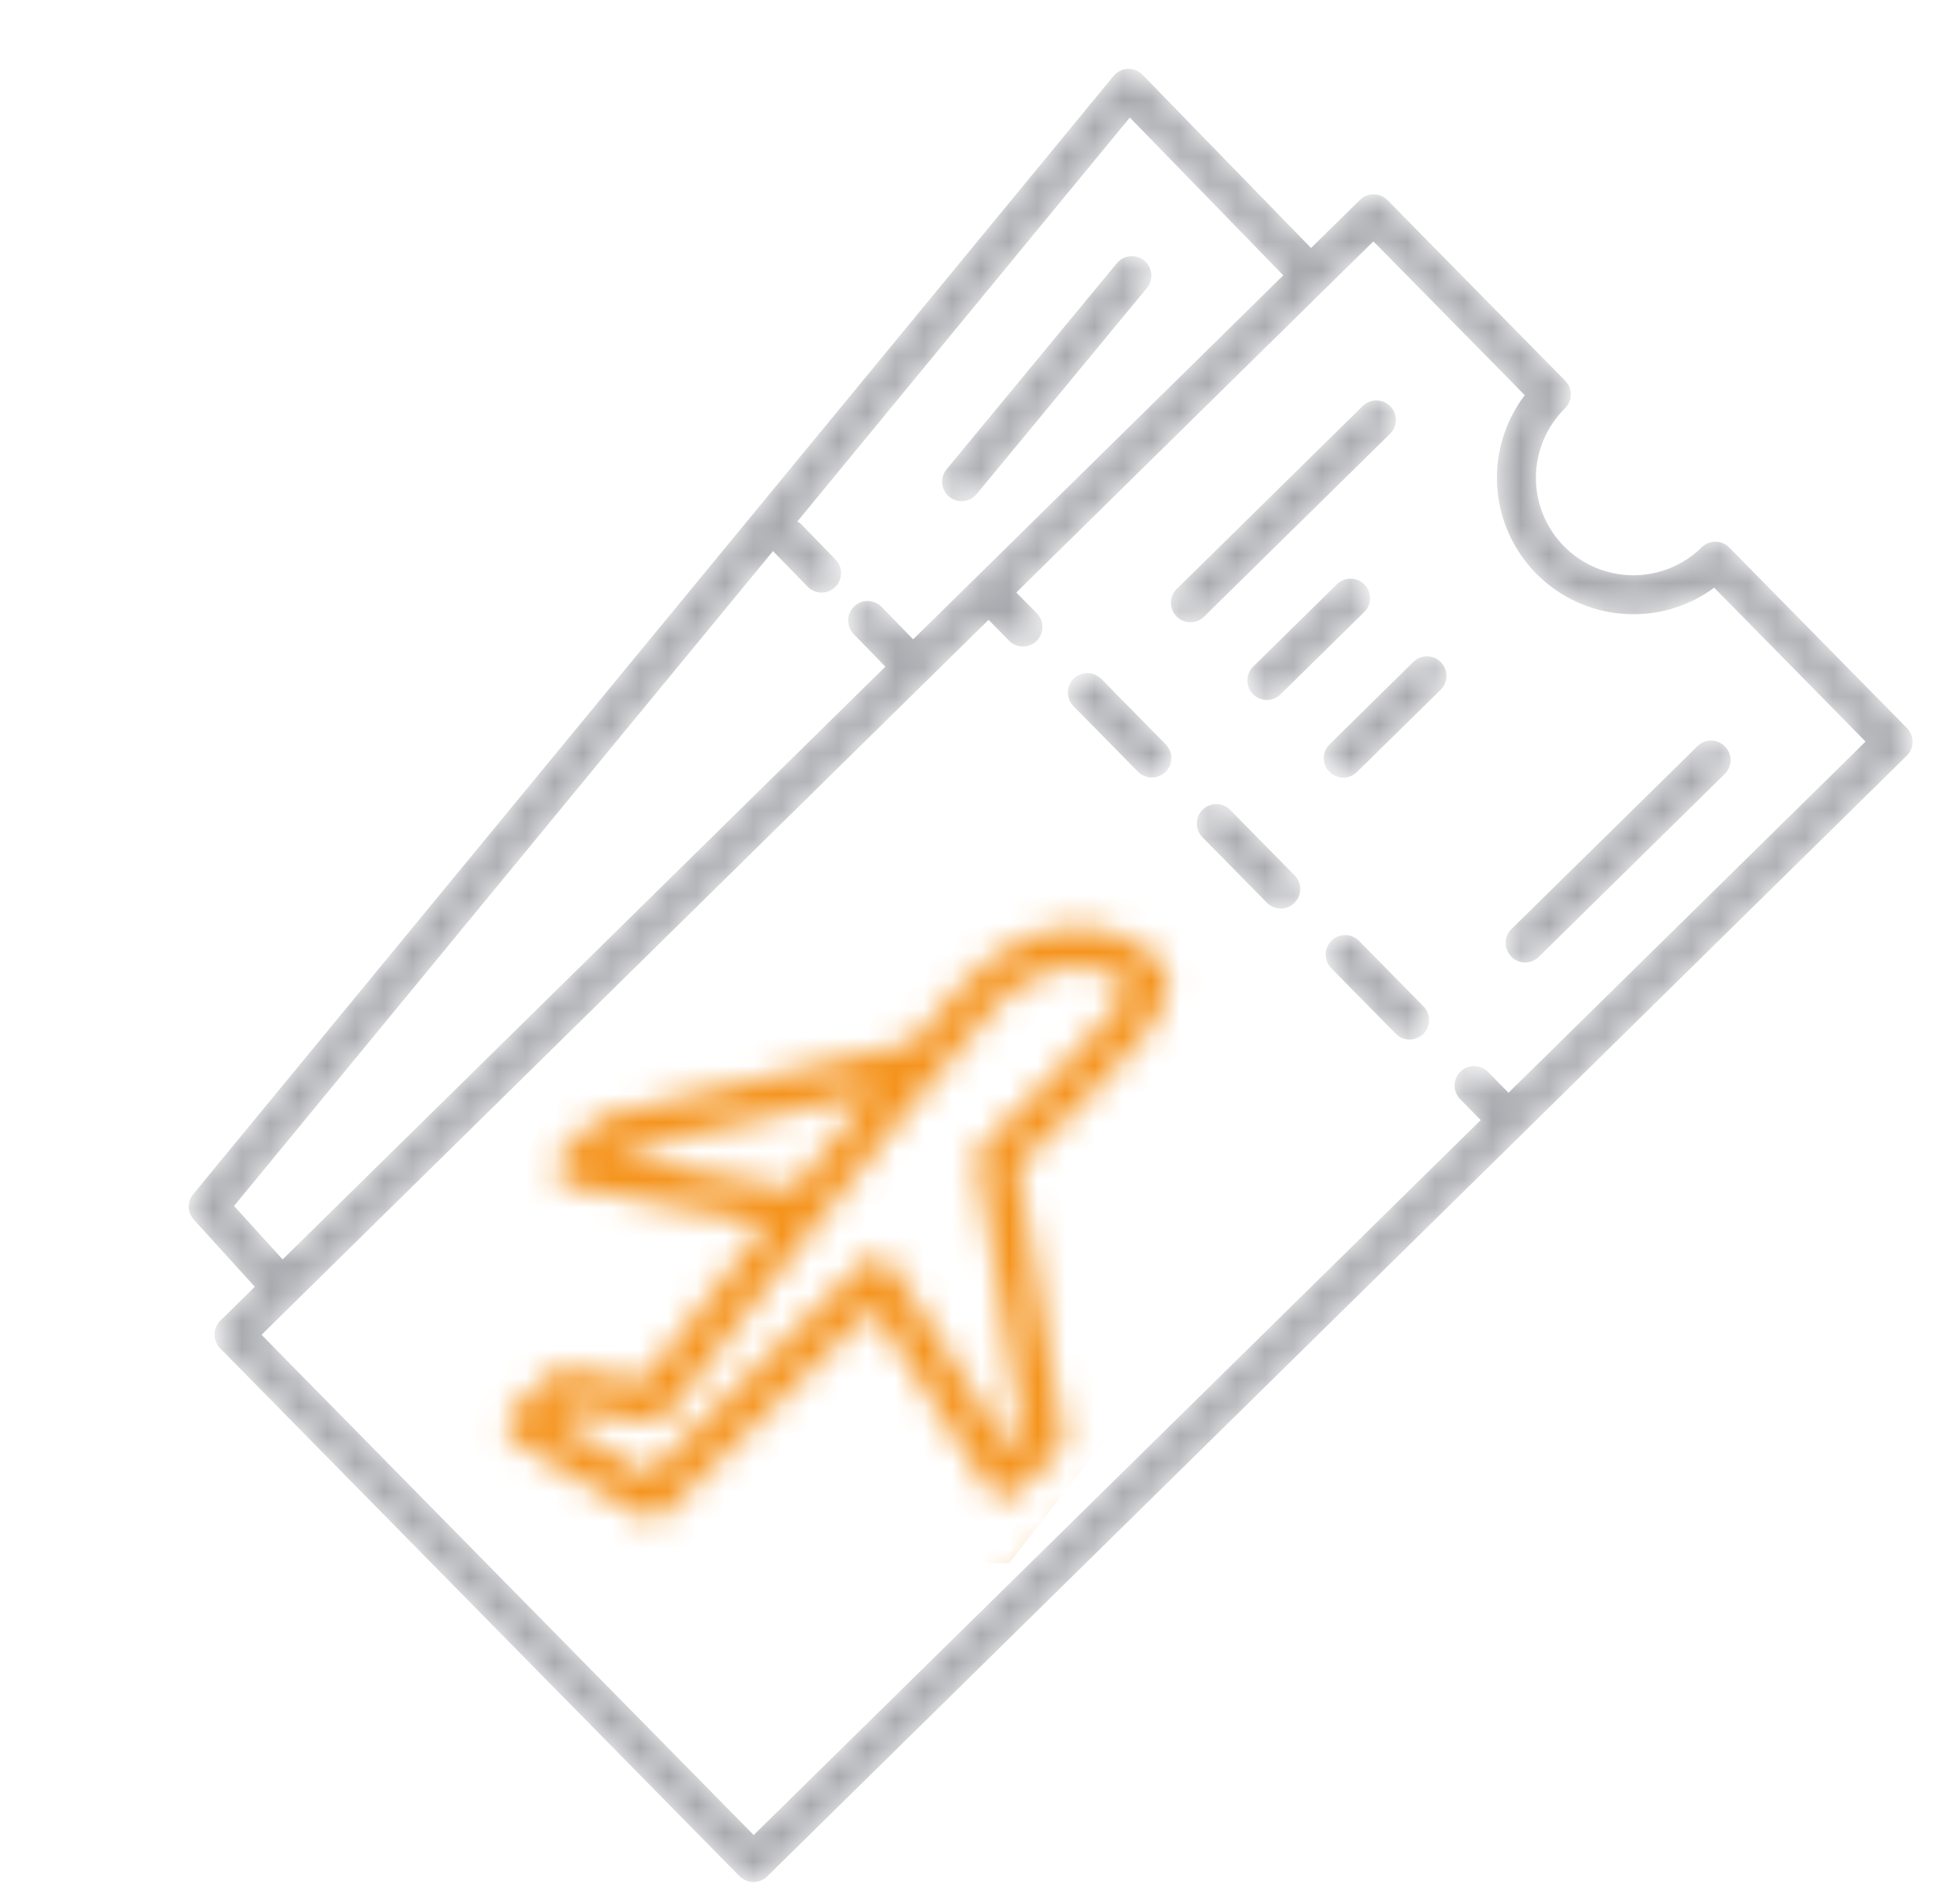 <svg width="68" height="67" viewBox="0 0 68 67" fill="none" xmlns="http://www.w3.org/2000/svg">
<mask id="mask0" mask-type="alpha" maskUnits="userSpaceOnUse" x="0" y="0" width="68" height="67">
<path d="M33.764 34.76C33.309 35.263 32.74 35.928 32.102 36.693L21.259 39.27C21.137 39.299 21.025 39.36 20.936 39.448L19.776 40.59C19.686 40.678 19.623 40.788 19.592 40.909C19.561 41.03 19.564 41.158 19.6 41.277C19.636 41.397 19.704 41.505 19.797 41.588C19.89 41.672 20.004 41.729 20.127 41.752L26.968 43.066C25.001 45.559 23.271 47.792 22.633 48.618L19.949 48.181C19.843 48.163 19.734 48.171 19.631 48.204C19.529 48.236 19.435 48.293 19.358 48.369L18.041 49.664C17.966 49.738 17.909 49.828 17.875 49.927C17.84 50.026 17.828 50.132 17.841 50.236C17.854 50.341 17.89 50.441 17.948 50.529C18.005 50.616 18.082 50.69 18.172 50.743L22.573 53.347C22.705 53.426 22.86 53.458 23.012 53.438C23.165 53.418 23.306 53.347 23.413 53.236C23.414 53.234 24.207 52.424 25.087 51.558L30.707 46.03L34.764 52.352C34.819 52.438 34.892 52.511 34.979 52.565C35.065 52.618 35.163 52.652 35.264 52.663C35.366 52.675 35.468 52.663 35.565 52.63C35.661 52.597 35.749 52.542 35.821 52.471L37.193 51.121C37.272 51.044 37.331 50.949 37.365 50.844C37.399 50.74 37.407 50.628 37.389 50.52L35.803 41.018L38.088 38.771C39.885 37.027 41.084 35.636 41.094 34.622C41.099 34.468 41.072 34.315 41.016 34.172C40.961 34.029 40.877 33.898 40.769 33.788C40.374 33.41 39.907 33.113 39.397 32.916C38.887 32.718 38.342 32.624 37.795 32.637C36.813 32.658 35.316 33.041 33.764 34.76ZM21.669 40.652L21.762 40.56L30.66 38.445C29.782 39.526 28.844 40.697 27.927 41.853L21.669 40.652ZM37.129 37.79L34.587 40.29C34.508 40.367 34.45 40.462 34.416 40.567C34.381 40.672 34.373 40.783 34.391 40.892L35.977 50.394L35.462 50.901L31.405 44.579C31.35 44.493 31.277 44.42 31.19 44.367C31.103 44.313 31.006 44.279 30.904 44.268C30.803 44.256 30.701 44.268 30.604 44.301C30.508 44.334 30.42 44.389 30.347 44.46L24.125 50.58C23.612 51.085 23.128 51.572 22.81 51.894L19.638 50.017L20.072 49.59L22.816 50.037C22.938 50.057 23.063 50.044 23.178 49.998C23.293 49.953 23.394 49.877 23.469 49.779C23.552 49.672 31.795 38.984 34.781 35.68C35.145 35.206 35.604 34.813 36.128 34.526C36.651 34.238 37.229 34.062 37.824 34.009C38.515 33.992 39.188 34.23 39.715 34.677C39.655 34.978 39.198 35.776 37.129 37.79L37.129 37.79ZM47.841 7.034L46.121 8.726L40.194 2.631C40.127 2.561 40.046 2.507 39.956 2.472C39.867 2.436 39.771 2.419 39.674 2.423C39.578 2.427 39.483 2.452 39.397 2.495C39.311 2.538 39.234 2.598 39.173 2.673L6.797 42.018C6.693 42.145 6.637 42.306 6.641 42.471C6.646 42.635 6.709 42.793 6.819 42.915L8.963 45.276L7.75 46.469C7.621 46.596 7.547 46.77 7.545 46.952C7.544 47.134 7.615 47.309 7.742 47.439L26.017 66.017C26.145 66.147 26.319 66.221 26.5 66.222C26.682 66.224 26.857 66.153 26.987 66.025L67.078 26.59C67.208 26.463 67.281 26.289 67.283 26.107C67.284 25.925 67.213 25.75 67.086 25.62L60.834 19.265C60.706 19.135 60.533 19.061 60.351 19.06C60.169 19.058 59.994 19.129 59.864 19.257C59.216 19.894 58.341 20.248 57.431 20.241C56.522 20.233 55.653 19.865 55.015 19.217C54.377 18.568 54.023 17.693 54.031 16.784C54.038 15.874 54.407 15.005 55.055 14.367C55.185 14.24 55.258 14.066 55.26 13.884C55.261 13.702 55.191 13.527 55.063 13.398L48.811 7.042C48.684 6.912 48.51 6.838 48.328 6.837C48.146 6.835 47.971 6.906 47.841 7.034ZM8.234 42.432L27.197 19.386C27.204 19.394 27.207 19.405 27.215 19.413L28.41 20.643C28.537 20.773 28.71 20.848 28.892 20.85C29.074 20.853 29.249 20.783 29.38 20.656L29.383 20.654C29.512 20.526 29.585 20.354 29.587 20.172C29.59 19.991 29.52 19.817 29.393 19.687L28.198 18.457C28.153 18.416 28.102 18.381 28.047 18.353L39.745 4.136L45.143 9.688L32.123 22.495L31.014 21.354C30.887 21.224 30.714 21.149 30.532 21.146C30.35 21.144 30.175 21.213 30.044 21.34L30.042 21.343C29.912 21.47 29.839 21.643 29.837 21.824C29.835 22.006 29.904 22.18 30.031 22.31L31.145 23.457L9.942 44.313L8.234 42.432ZM53.639 13.905C52.94 14.824 52.595 15.964 52.669 17.116C52.742 18.268 53.228 19.355 54.037 20.178C54.847 21.002 55.926 21.505 57.076 21.597C58.227 21.69 59.373 21.364 60.303 20.681L65.627 26.093L53.066 38.449L52.345 37.715C52.217 37.586 52.044 37.512 51.862 37.511C51.68 37.509 51.505 37.58 51.375 37.708C51.245 37.835 51.172 38.009 51.17 38.191C51.169 38.373 51.239 38.548 51.367 38.677L52.089 39.411L26.514 64.567L9.201 46.966L34.776 21.81L35.497 22.543C35.624 22.673 35.798 22.747 35.98 22.748C36.162 22.75 36.337 22.679 36.467 22.551C36.596 22.424 36.67 22.25 36.672 22.068C36.673 21.886 36.602 21.711 36.475 21.581L35.753 20.848L48.314 8.493L53.639 13.905ZM47.81 33.106L50.078 35.411C50.205 35.54 50.276 35.715 50.275 35.897C50.273 36.079 50.199 36.253 50.07 36.38C49.94 36.508 49.765 36.579 49.583 36.577C49.401 36.576 49.227 36.502 49.1 36.372L46.833 34.068C46.705 33.938 46.634 33.763 46.636 33.581C46.637 33.399 46.711 33.225 46.841 33.098C46.97 32.97 47.145 32.899 47.327 32.901C47.509 32.902 47.683 32.976 47.81 33.106ZM43.276 28.496L45.544 30.801C45.671 30.931 45.742 31.106 45.74 31.288C45.739 31.47 45.665 31.643 45.535 31.771C45.406 31.898 45.231 31.969 45.049 31.968C44.867 31.966 44.693 31.892 44.566 31.763L42.298 29.458C42.171 29.328 42.1 29.153 42.102 28.971C42.103 28.79 42.177 28.616 42.306 28.488C42.436 28.361 42.611 28.29 42.793 28.291C42.975 28.293 43.149 28.366 43.276 28.496ZM38.742 23.886L41.009 26.191C41.137 26.321 41.208 26.496 41.206 26.678C41.204 26.86 41.131 27.034 41.001 27.161C40.871 27.289 40.696 27.359 40.514 27.358C40.333 27.356 40.159 27.283 40.031 27.153L37.764 24.848C37.636 24.718 37.566 24.543 37.567 24.361C37.569 24.18 37.642 24.006 37.772 23.878C37.902 23.751 38.077 23.68 38.259 23.681C38.441 23.683 38.614 23.757 38.742 23.886ZM41.389 21.691C41.261 21.561 41.19 21.386 41.192 21.204C41.193 21.022 41.267 20.848 41.397 20.721L47.938 14.286C48.068 14.159 48.243 14.088 48.425 14.089C48.607 14.091 48.781 14.164 48.908 14.294C49.036 14.424 49.106 14.599 49.105 14.781C49.103 14.963 49.03 15.136 48.9 15.264L42.358 21.698C42.229 21.826 42.054 21.897 41.872 21.895C41.69 21.894 41.516 21.82 41.389 21.691L41.389 21.691ZM59.712 26.256C59.842 26.128 60.017 26.057 60.199 26.059C60.38 26.06 60.554 26.134 60.682 26.264C60.809 26.393 60.88 26.568 60.879 26.75C60.877 26.932 60.803 27.106 60.674 27.233L54.132 33.668C54.002 33.796 53.828 33.867 53.646 33.865C53.464 33.864 53.29 33.79 53.162 33.66C53.035 33.53 52.964 33.355 52.965 33.173C52.967 32.992 53.041 32.818 53.17 32.69L59.712 26.256ZM44.077 24.424C43.95 24.294 43.879 24.119 43.88 23.937C43.882 23.755 43.955 23.581 44.085 23.454L47.029 20.558C47.159 20.43 47.334 20.36 47.516 20.361C47.698 20.363 47.872 20.436 47.999 20.566C48.127 20.695 48.197 20.87 48.196 21.052C48.194 21.234 48.121 21.408 47.991 21.536L45.047 24.432C44.917 24.559 44.742 24.63 44.56 24.629C44.379 24.627 44.205 24.553 44.077 24.424ZM46.766 27.157C46.638 27.027 46.567 26.852 46.569 26.67C46.57 26.488 46.644 26.315 46.774 26.187L49.718 23.291C49.847 23.163 50.023 23.093 50.204 23.094C50.386 23.096 50.56 23.169 50.688 23.299C50.815 23.429 50.886 23.604 50.885 23.786C50.883 23.968 50.809 24.141 50.68 24.269L47.735 27.165C47.671 27.228 47.595 27.278 47.512 27.312C47.428 27.346 47.339 27.363 47.249 27.362C47.159 27.361 47.07 27.343 46.987 27.307C46.904 27.272 46.829 27.221 46.766 27.157L46.766 27.157ZM33.391 17.478C33.322 17.421 33.264 17.351 33.222 17.271C33.18 17.191 33.154 17.104 33.145 17.015C33.137 16.925 33.146 16.835 33.172 16.748C33.199 16.662 33.242 16.582 33.299 16.513L39.293 9.256C39.41 9.118 39.576 9.031 39.756 9.015C39.936 8.999 40.115 9.054 40.254 9.169C40.394 9.284 40.482 9.45 40.5 9.63C40.518 9.81 40.464 9.989 40.35 10.13L34.357 17.386C34.342 17.405 34.326 17.422 34.309 17.439C34.188 17.558 34.027 17.628 33.858 17.635C33.688 17.642 33.522 17.586 33.391 17.478Z" fill="#A8A9AE"/>
</mask>
<g mask="url(#mask0)">
<path d="M33.764 34.76C33.309 35.263 32.74 35.928 32.102 36.693L21.259 39.27C21.137 39.299 21.025 39.36 20.936 39.448L19.776 40.59C19.686 40.678 19.623 40.788 19.592 40.909C19.561 41.03 19.564 41.158 19.6 41.277C19.636 41.397 19.704 41.505 19.797 41.588C19.89 41.672 20.004 41.729 20.127 41.752L26.968 43.066C25.001 45.559 23.271 47.792 22.633 48.618L19.949 48.181C19.843 48.163 19.734 48.171 19.631 48.204C19.529 48.236 19.435 48.293 19.358 48.369L18.041 49.664C17.966 49.738 17.909 49.828 17.875 49.927C17.84 50.026 17.828 50.132 17.841 50.236C17.854 50.341 17.89 50.441 17.948 50.529C18.005 50.616 18.082 50.69 18.172 50.743L22.573 53.347C22.705 53.426 22.86 53.458 23.012 53.438C23.165 53.418 23.306 53.347 23.413 53.236C23.414 53.234 24.207 52.424 25.087 51.558L30.707 46.03L34.764 52.352C34.819 52.438 34.892 52.511 34.979 52.565C35.065 52.618 35.163 52.652 35.264 52.663C35.366 52.675 35.468 52.663 35.565 52.63C35.661 52.597 35.749 52.542 35.822 52.471L37.193 51.122C37.272 51.044 37.331 50.949 37.365 50.844C37.399 50.74 37.407 50.628 37.389 50.52L35.803 41.018L38.088 38.771C39.885 37.027 41.084 35.636 41.094 34.622C41.099 34.468 41.072 34.315 41.016 34.172C40.961 34.029 40.877 33.898 40.769 33.788C40.374 33.41 39.907 33.113 39.397 32.916C38.887 32.718 38.342 32.624 37.795 32.637C36.813 32.658 35.316 33.041 33.764 34.76ZM21.669 40.652L21.762 40.56L30.66 38.445C29.782 39.526 28.844 40.697 27.927 41.853L21.669 40.652ZM37.129 37.79L34.587 40.29C34.508 40.367 34.45 40.462 34.416 40.567C34.381 40.672 34.373 40.783 34.391 40.892L35.977 50.394L35.462 50.901L31.405 44.579C31.35 44.493 31.277 44.42 31.19 44.367C31.103 44.313 31.006 44.279 30.904 44.268C30.803 44.256 30.701 44.268 30.604 44.301C30.508 44.334 30.42 44.389 30.347 44.46L24.125 50.58C23.612 51.085 23.128 51.572 22.81 51.894L19.638 50.017L20.072 49.59L22.816 50.037C22.938 50.057 23.063 50.044 23.178 49.998C23.293 49.953 23.394 49.877 23.469 49.779C23.552 49.672 31.795 38.984 34.781 35.68C35.145 35.206 35.604 34.813 36.128 34.526C36.651 34.238 37.229 34.062 37.824 34.009C38.515 33.992 39.188 34.23 39.715 34.677C39.655 34.978 39.198 35.776 37.129 37.79L37.129 37.79ZM47.841 7.034L46.121 8.726L40.194 2.631C40.127 2.561 40.046 2.507 39.956 2.471C39.867 2.436 39.771 2.419 39.674 2.423C39.578 2.427 39.483 2.452 39.397 2.495C39.311 2.538 39.234 2.598 39.173 2.673L6.797 42.018C6.693 42.145 6.637 42.306 6.641 42.471C6.646 42.635 6.709 42.793 6.819 42.915L8.963 45.276L7.75 46.469C7.621 46.596 7.547 46.77 7.545 46.952C7.544 47.134 7.615 47.309 7.742 47.439L26.017 66.018C26.145 66.147 26.319 66.221 26.5 66.222C26.682 66.224 26.857 66.153 26.987 66.025L67.078 26.59C67.208 26.463 67.281 26.289 67.283 26.107C67.284 25.925 67.213 25.75 67.086 25.62L60.834 19.265C60.706 19.135 60.533 19.061 60.351 19.06C60.169 19.058 59.994 19.129 59.864 19.257C59.216 19.894 58.341 20.248 57.431 20.241C56.522 20.233 55.653 19.865 55.015 19.217C54.377 18.568 54.023 17.693 54.031 16.784C54.038 15.874 54.407 15.005 55.055 14.367C55.185 14.24 55.258 14.066 55.26 13.884C55.261 13.702 55.191 13.527 55.063 13.398L48.811 7.042C48.684 6.912 48.51 6.838 48.328 6.837C48.146 6.835 47.971 6.906 47.841 7.034ZM8.234 42.432L27.197 19.386C27.204 19.394 27.207 19.405 27.215 19.413L28.41 20.643C28.537 20.773 28.71 20.848 28.892 20.85C29.074 20.853 29.249 20.783 29.38 20.656L29.383 20.654C29.512 20.526 29.585 20.354 29.587 20.172C29.59 19.991 29.52 19.817 29.393 19.687L28.198 18.457C28.153 18.416 28.102 18.381 28.047 18.353L39.745 4.136L45.143 9.688L32.123 22.495L31.014 21.354C30.887 21.224 30.714 21.149 30.532 21.146C30.35 21.144 30.175 21.213 30.044 21.34L30.042 21.343C29.913 21.47 29.839 21.643 29.837 21.824C29.835 22.006 29.904 22.18 30.031 22.31L31.145 23.457L9.942 44.313L8.234 42.432ZM53.639 13.905C52.94 14.824 52.595 15.964 52.669 17.116C52.742 18.268 53.228 19.355 54.037 20.178C54.847 21.002 55.926 21.505 57.077 21.597C58.227 21.69 59.373 21.364 60.303 20.68L65.627 26.093L53.066 38.449L52.345 37.715C52.217 37.586 52.044 37.512 51.862 37.511C51.68 37.509 51.505 37.58 51.375 37.708C51.245 37.835 51.172 38.009 51.17 38.191C51.169 38.373 51.24 38.548 51.367 38.677L52.089 39.411L26.514 64.567L9.201 46.966L34.776 21.81L35.497 22.543C35.624 22.673 35.798 22.747 35.98 22.748C36.162 22.75 36.337 22.679 36.467 22.551C36.596 22.424 36.67 22.25 36.672 22.068C36.673 21.886 36.602 21.711 36.475 21.581L35.753 20.848L48.314 8.493L53.639 13.905ZM47.81 33.106L50.078 35.411C50.205 35.54 50.276 35.715 50.275 35.897C50.273 36.079 50.199 36.253 50.07 36.38C49.94 36.508 49.765 36.579 49.583 36.577C49.401 36.576 49.227 36.502 49.1 36.372L46.833 34.068C46.705 33.938 46.634 33.763 46.636 33.581C46.637 33.399 46.711 33.225 46.841 33.098C46.97 32.97 47.145 32.899 47.327 32.901C47.509 32.902 47.683 32.976 47.81 33.106ZM43.276 28.496L45.544 30.801C45.671 30.931 45.742 31.106 45.74 31.288C45.739 31.47 45.665 31.643 45.535 31.771C45.406 31.898 45.231 31.969 45.049 31.968C44.867 31.966 44.693 31.892 44.566 31.763L42.298 29.458C42.171 29.328 42.1 29.153 42.102 28.971C42.103 28.79 42.177 28.616 42.306 28.488C42.436 28.36 42.611 28.29 42.793 28.291C42.975 28.293 43.149 28.366 43.276 28.496ZM38.742 23.886L41.009 26.191C41.137 26.321 41.208 26.496 41.206 26.678C41.205 26.86 41.131 27.034 41.001 27.161C40.871 27.289 40.696 27.359 40.514 27.358C40.333 27.356 40.159 27.283 40.031 27.153L37.764 24.848C37.636 24.718 37.566 24.543 37.567 24.361C37.569 24.18 37.642 24.006 37.772 23.878C37.902 23.751 38.077 23.68 38.259 23.681C38.441 23.683 38.614 23.757 38.742 23.886ZM41.389 21.691C41.261 21.561 41.19 21.386 41.192 21.204C41.193 21.022 41.267 20.848 41.397 20.721L47.938 14.286C48.068 14.159 48.243 14.088 48.425 14.089C48.607 14.091 48.781 14.164 48.908 14.294C49.036 14.424 49.106 14.599 49.105 14.781C49.103 14.963 49.03 15.136 48.9 15.264L42.358 21.698C42.229 21.826 42.054 21.897 41.872 21.895C41.69 21.894 41.516 21.82 41.389 21.691L41.389 21.691ZM59.712 26.256C59.842 26.128 60.017 26.057 60.199 26.059C60.38 26.06 60.554 26.134 60.682 26.264C60.809 26.393 60.88 26.568 60.879 26.75C60.877 26.932 60.803 27.106 60.674 27.233L54.132 33.668C54.003 33.796 53.828 33.867 53.646 33.865C53.464 33.864 53.29 33.79 53.162 33.66C53.035 33.53 52.964 33.355 52.965 33.173C52.967 32.992 53.041 32.818 53.17 32.69L59.712 26.256ZM44.077 24.424C43.95 24.294 43.879 24.119 43.88 23.937C43.882 23.755 43.955 23.581 44.085 23.454L47.029 20.558C47.159 20.43 47.334 20.36 47.516 20.361C47.698 20.363 47.872 20.436 47.999 20.566C48.127 20.695 48.197 20.87 48.196 21.052C48.194 21.234 48.121 21.408 47.991 21.536L45.047 24.432C44.917 24.559 44.742 24.63 44.56 24.629C44.379 24.627 44.205 24.553 44.077 24.424ZM46.766 27.157C46.638 27.027 46.567 26.852 46.569 26.67C46.57 26.488 46.644 26.315 46.774 26.187L49.718 23.291C49.847 23.163 50.023 23.093 50.204 23.094C50.386 23.096 50.56 23.169 50.688 23.299C50.815 23.429 50.886 23.604 50.885 23.786C50.883 23.968 50.809 24.141 50.68 24.269L47.735 27.165C47.671 27.228 47.595 27.278 47.512 27.312C47.428 27.346 47.339 27.363 47.249 27.362C47.159 27.361 47.07 27.343 46.987 27.307C46.904 27.272 46.829 27.221 46.766 27.157L46.766 27.157ZM33.391 17.478C33.322 17.421 33.264 17.351 33.222 17.271C33.18 17.191 33.154 17.104 33.145 17.015C33.137 16.925 33.146 16.835 33.172 16.748C33.199 16.662 33.242 16.582 33.299 16.513L39.293 9.256C39.41 9.118 39.576 9.031 39.756 9.015C39.936 8.999 40.115 9.054 40.254 9.169C40.394 9.284 40.482 9.45 40.5 9.63C40.518 9.81 40.464 9.989 40.35 10.13L34.357 17.386C34.342 17.405 34.326 17.422 34.309 17.439C34.188 17.558 34.027 17.628 33.858 17.635C33.688 17.642 33.522 17.586 33.391 17.478Z" fill="#A8A9AE"/>
<path d="M19.5 38.5L16.5 45.5L14.5 48.5L16.5 52L21.5 55L35.5 55L39 50.5L42 45.5L44 35L42 31.5L35.5 31.5L26.5 35L19.5 38.5Z" fill="#F5941E"/>
</g>
</svg>
